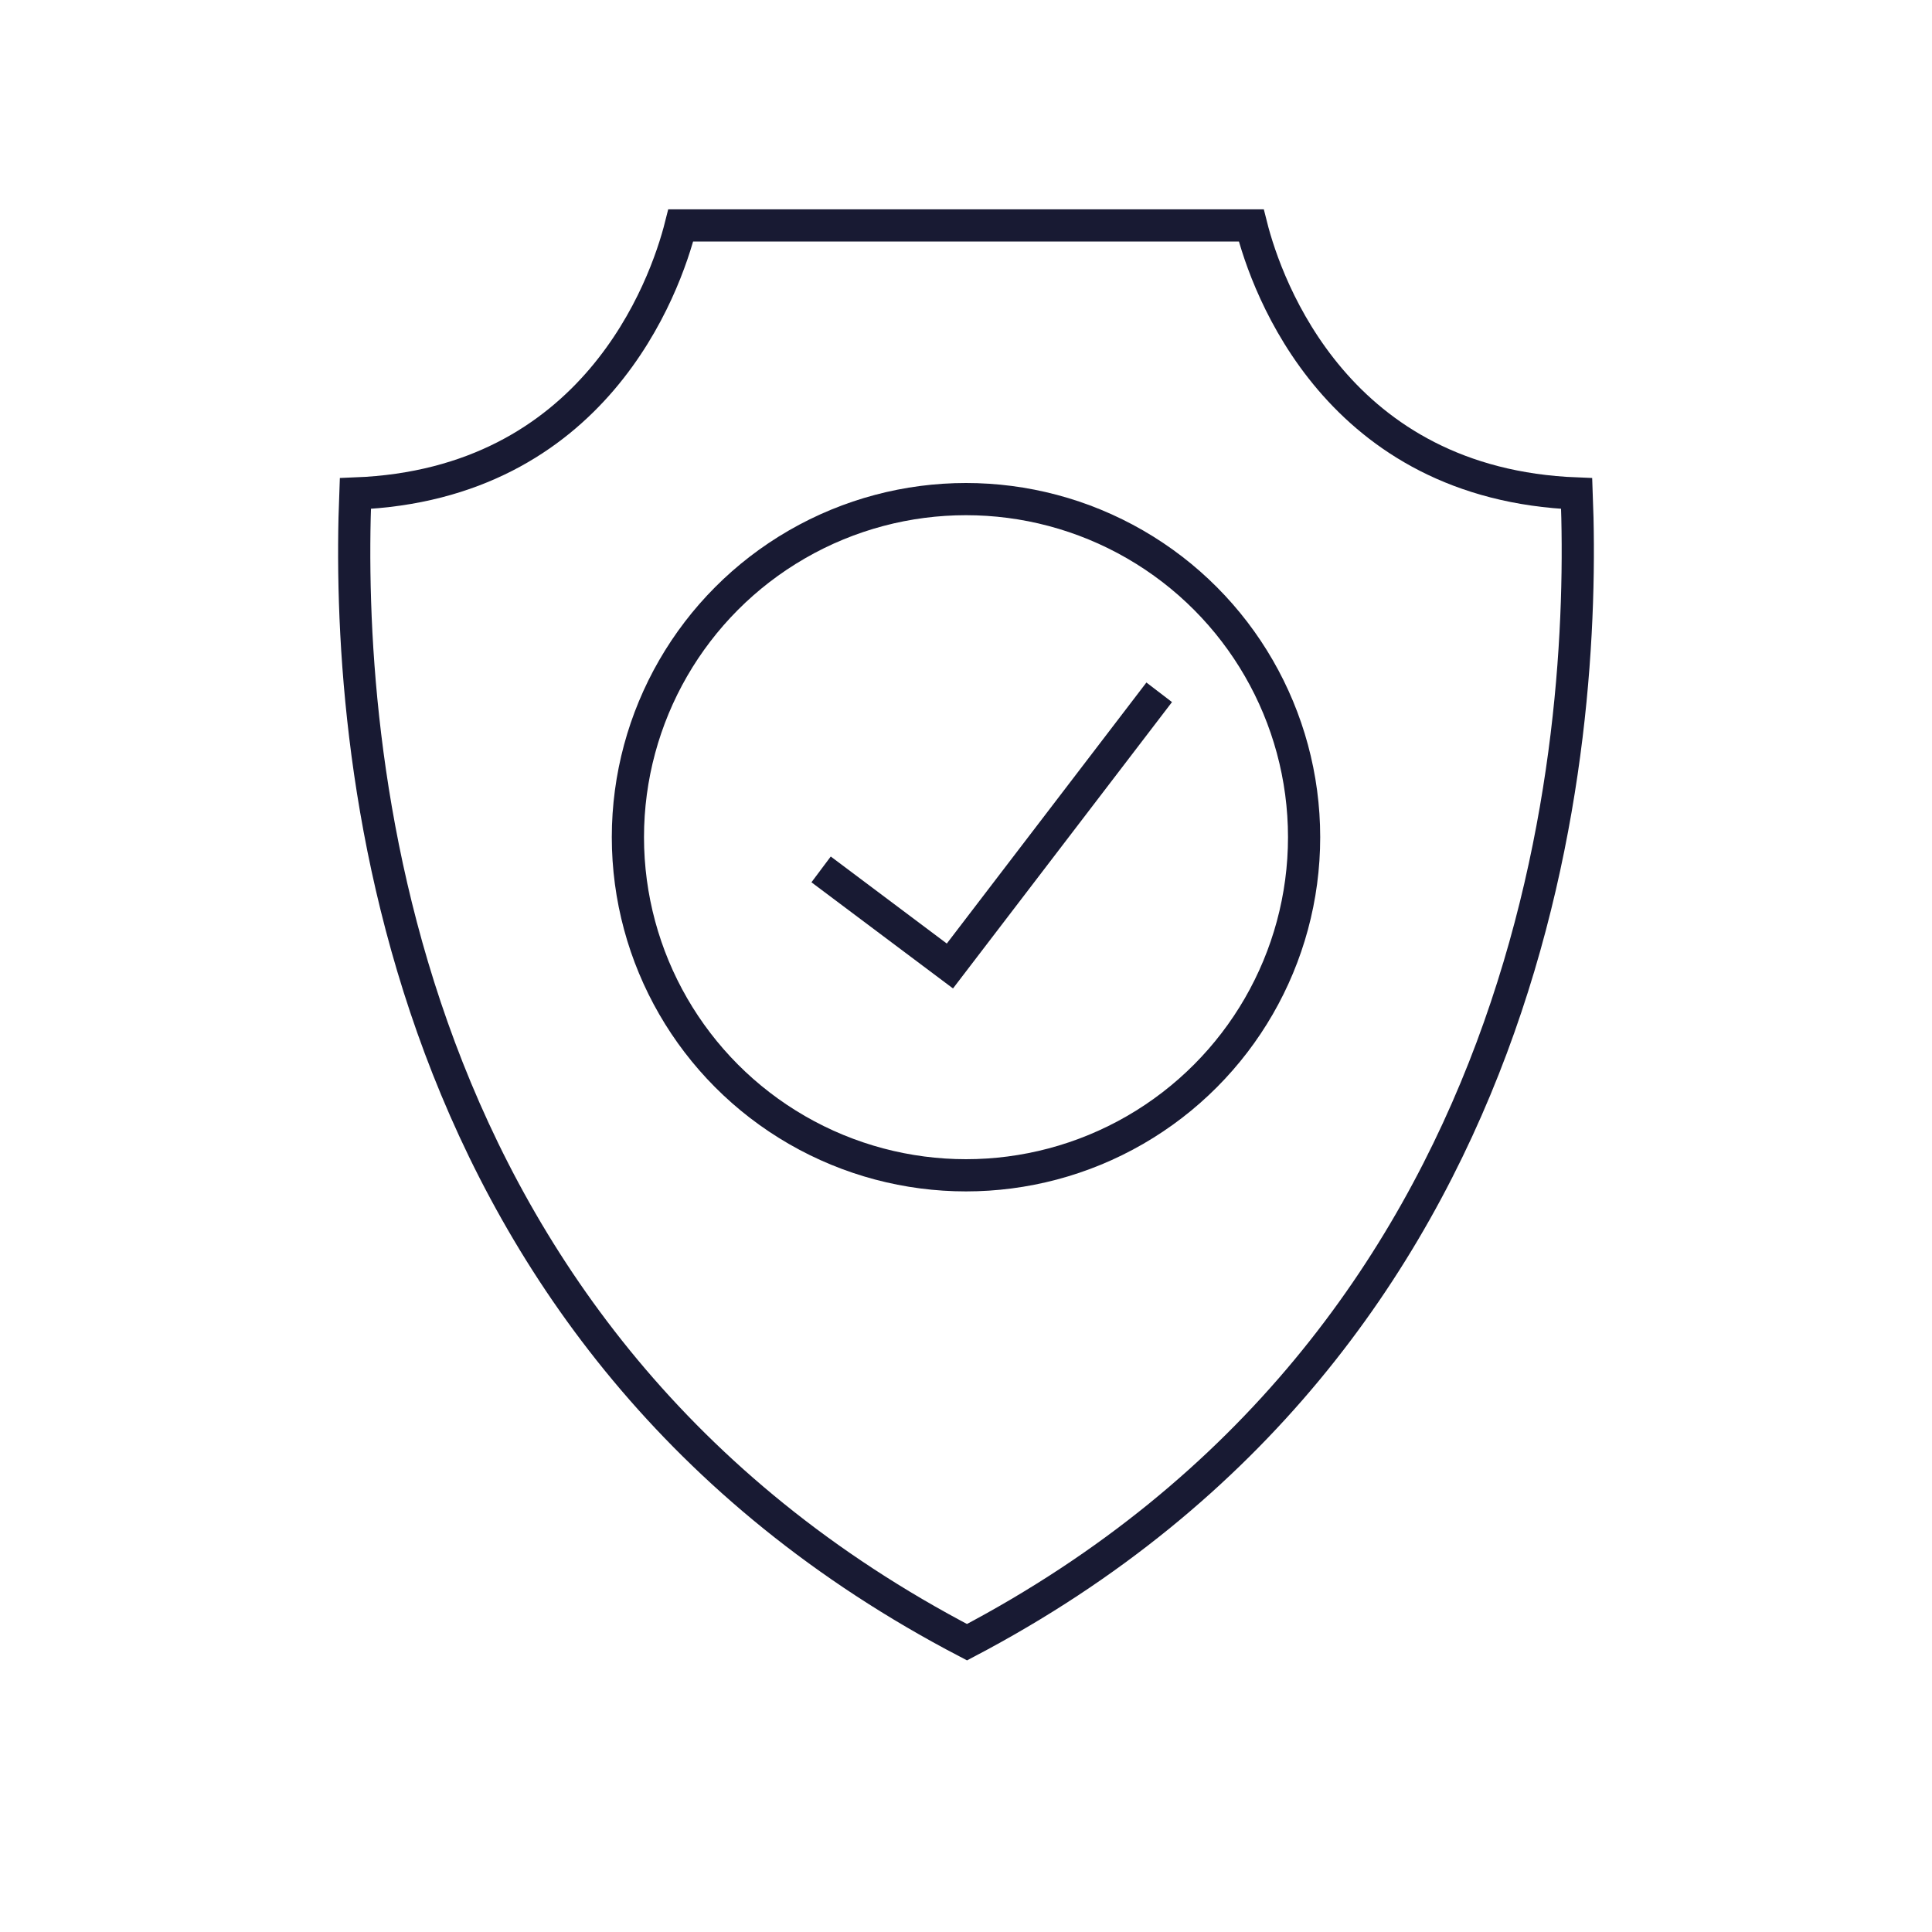 <?xml version="1.0" encoding="UTF-8"?> <svg xmlns="http://www.w3.org/2000/svg" width="60" height="60" viewBox="0 0 60 60" fill="none"> <path d="M11.036 15.326C18.463 15.039 20.655 8.938 21.142 7H38.859C39.346 8.938 41.538 15.039 48.965 15.326C49.27 23.078 47.93 41.597 30.031 51C12.01 41.597 10.731 23.078 11.036 15.326Z" stroke="#181A33" stroke-miterlimit="10"></path> <path d="M36 21.5L29.5 30L25.5 27" stroke="#181A33"></path> <circle cx="30" cy="26" r="10.5" stroke="#181A33"></circle> </svg> 